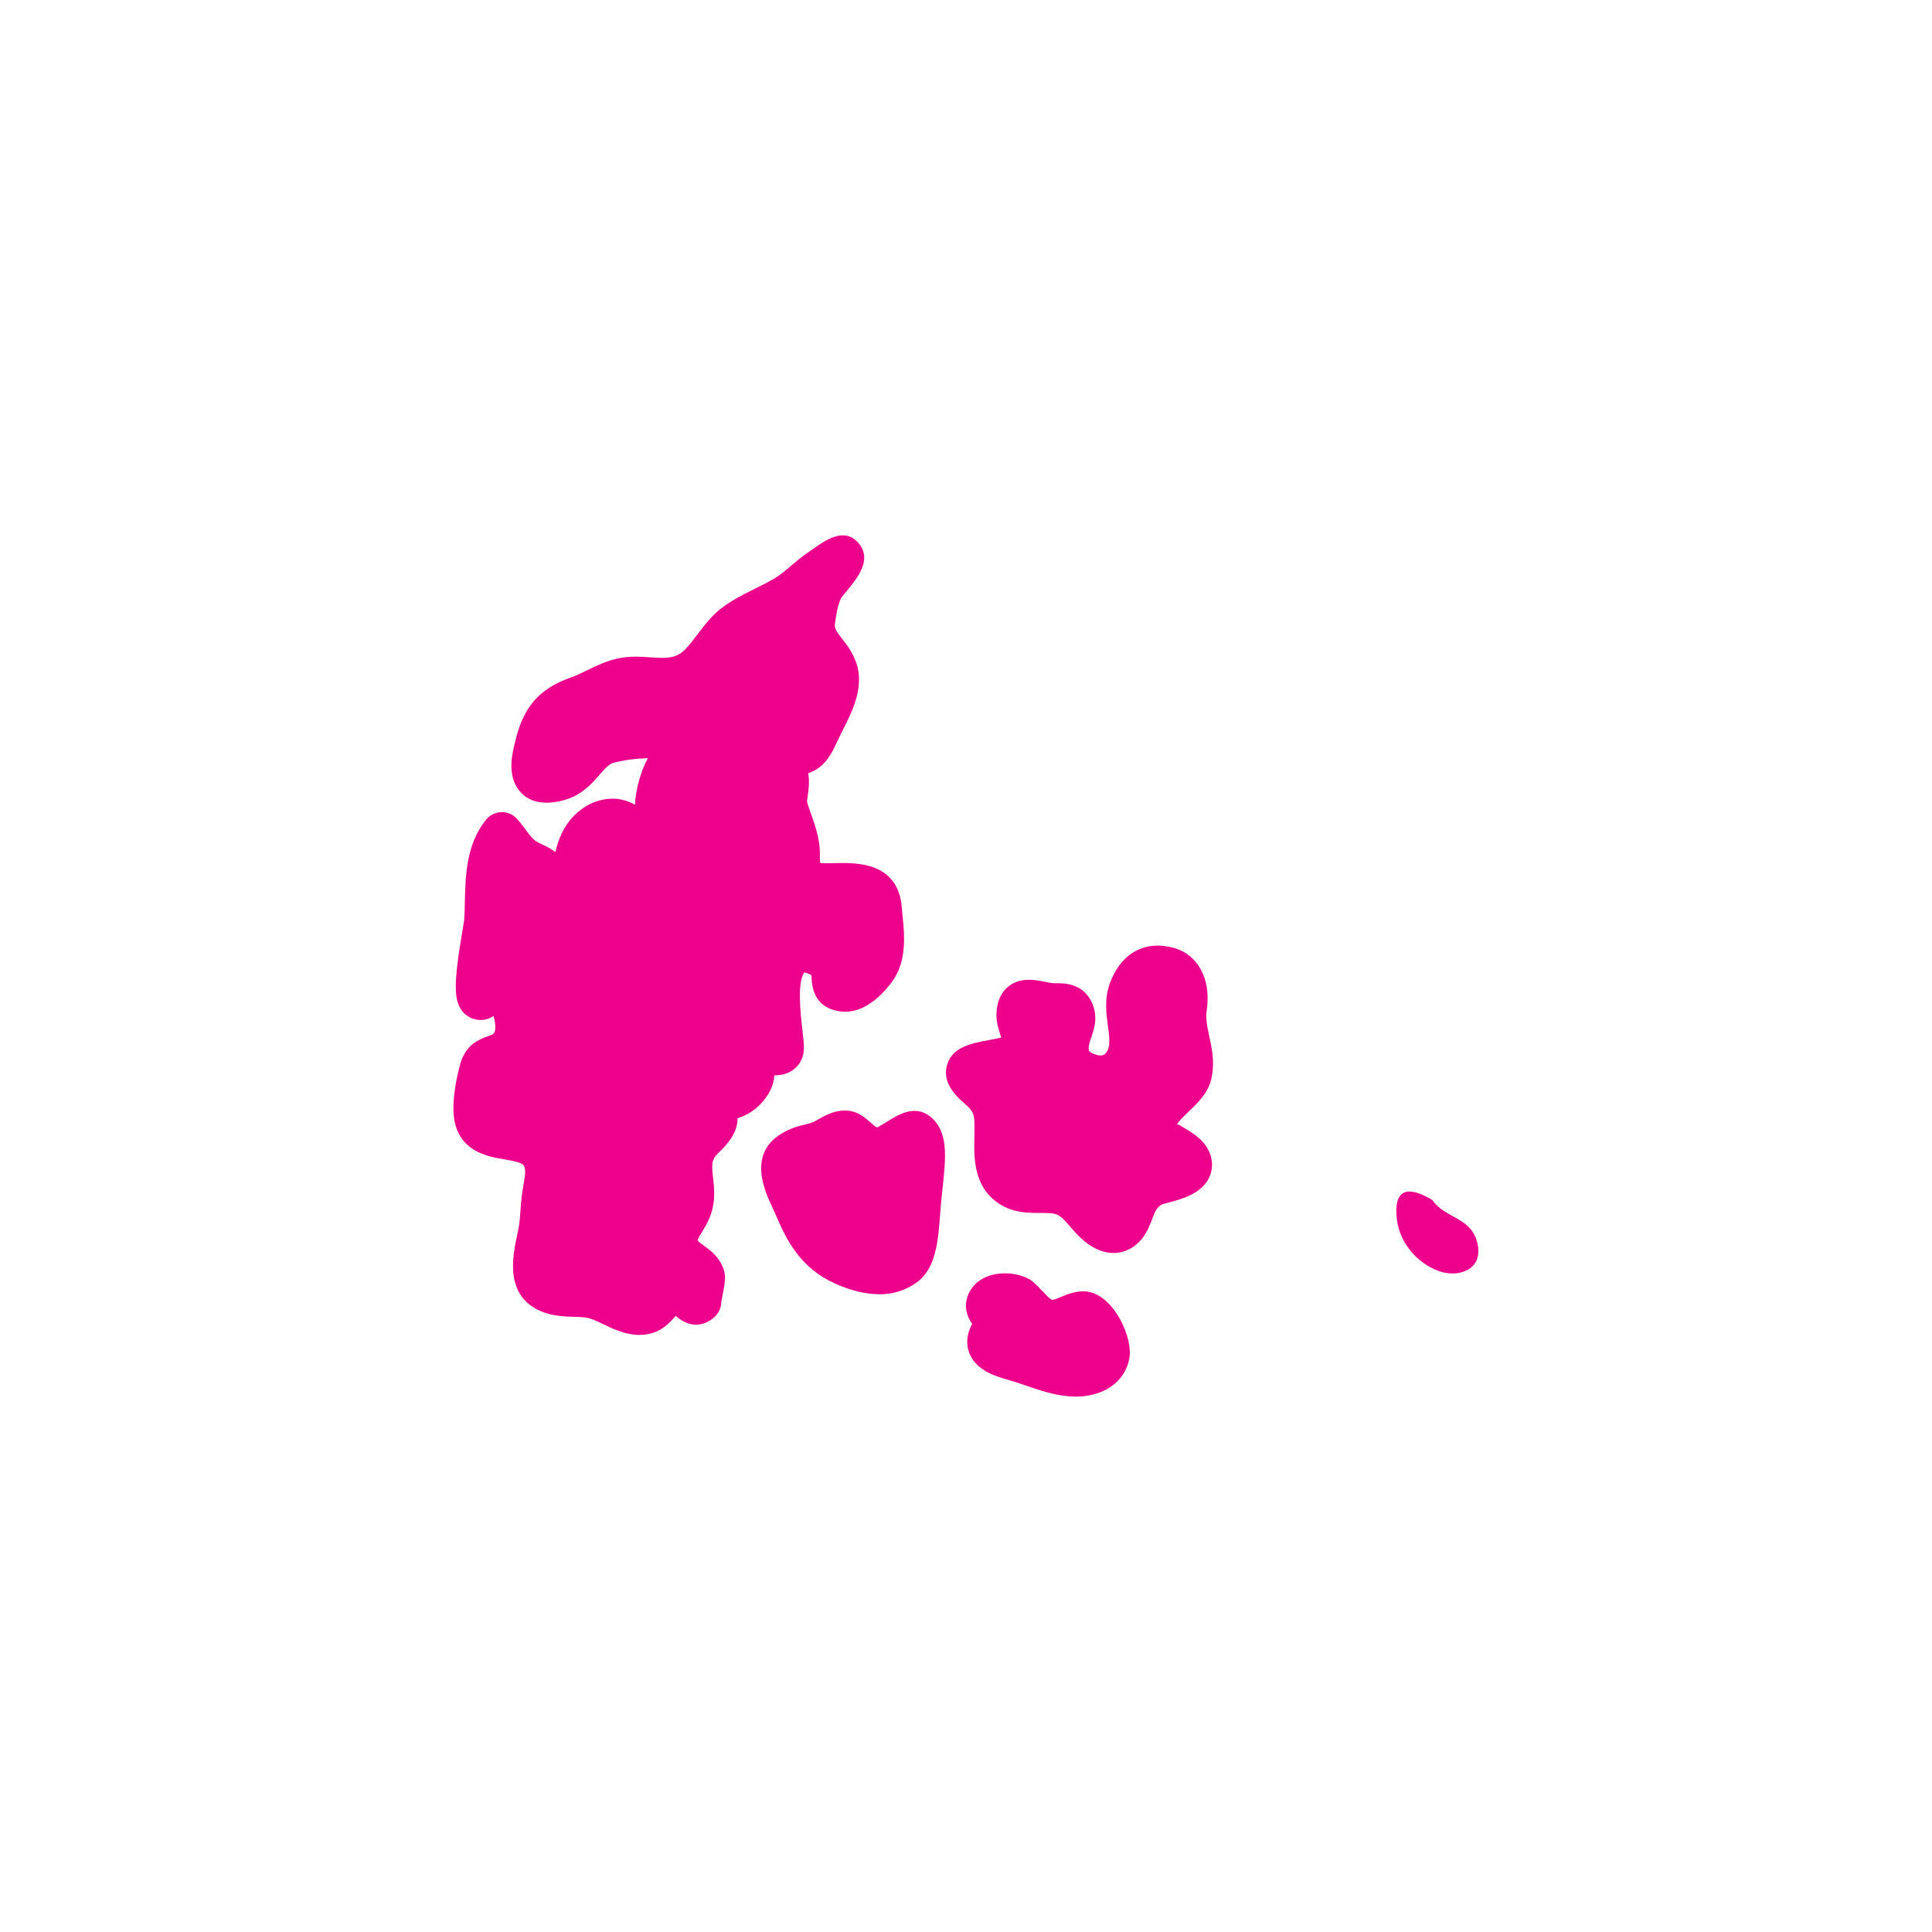 <svg width="165" height="165" fill="none" xmlns="http://www.w3.org/2000/svg"><g filter="url(#filter0_d_4774_11143)"><path d="M82.5 145c34.518 0 62.5-27.982 62.5-62.5S117.018 20 82.5 20 20 47.982 20 82.5 47.982 145 82.5 145z" fill="#fff"/></g><path d="M54.65 114.01c-.16 0-.32 0-.5-.03-1.03-.12-1.88-.53-2.63-.89-.51-.25-.99-.48-1.41-.55-.36-.07-.74-.07-1.12-.08-.81-.03-1.73-.06-2.65-.42-3.31-1.28-2.55-4.81-2.18-6.51l.11-.54c.11-.53.14-1.06.18-1.59.03-.49.07-.98.14-1.48.03-.24.08-.49.12-.74.16-.91.21-1.34.01-1.65-.17-.26-.97-.4-1.61-.51-1.38-.23-3.68-.62-4.26-3.13-.32-1.39.03-3.36.39-4.78.44-1.76 1.38-2.23 2.47-2.63l.28-.1c.46-.17.33-1 .16-1.61-.28.19-.63.33-1.06.34-.59.01-1.15-.23-1.54-.67-.82-.94-.83-2.4-.03-7.12.06-.36.11-.63.12-.76.04-.5.05-1.04.06-1.59.06-2.25.12-4.81 1.78-6.93.32-.41.8-.66 1.32-.68.5-.03 1.02.19 1.36.58.26.29.5.61.73.92.33.44.59.79.9.99.17.11.35.19.52.27.33.16.74.35 1.13.65.22-1.02.63-2.09 1.51-3.03 1-1.06 2.33-1.6 3.61-1.52.6.04 1.16.22 1.67.51.03-.56.11-1.15.27-1.78.2-.81.48-1.55.83-2.2-.99.03-2 .15-2.91.39-.4.11-.71.44-1.22 1.03-.64.74-1.52 1.75-3.02 2.16-1.56.43-2.77.24-3.6-.55-1.3-1.24-.86-3.24-.71-3.9.55-2.47 1.34-4.79 4.89-6.02.46-.16.91-.39 1.37-.61.78-.38 1.67-.81 2.66-1.02.99-.21 1.94-.15 2.78-.09.4.03.79.05 1.19.04 1.28-.04 1.74-.58 2.75-1.93.36-.48.75-.98 1.19-1.47 1.06-1.16 2.46-1.85 3.81-2.52.74-.37 1.44-.71 2-1.1.33-.23.69-.54 1.06-.85.5-.42 1.01-.85 1.48-1.16l.42-.29c1.05-.74 2.64-1.86 3.83-.5 1.24 1.41-.08 3.01-.95 4.07-.22.26-.43.51-.54.69-.28.65-.35 1.12-.5 2.11-.06.41.06.63.62 1.34.47.6 1.04 1.35 1.31 2.42.48 1.97-.55 3.97-1.3 5.43l-.43.88c-.33.73-.78 1.73-1.67 2.33-.26.18-.54.31-.82.41.13.71.04 1.37-.03 1.87-.02.17-.05.34-.07.52.01.15.22.73.36 1.12.36 1.02.8 2.28.74 3.62-.02.39.04.53.04.53.14.04 1.01.02 1.53.01 1.54-.02 5.15-.09 5.43 3.84.02.23.04.48.07.74.15 1.55.36 3.68-.8 5.4-.48.7-2.23 2.98-4.5 2.69-1.57-.2-2.4-1.15-2.48-2.83 0-.09 0-.19-.02-.28-.05-.02-.36-.17-.58-.23-.64.71-.34 3.53-.23 4.49l.12 1.13c.08.66.19 1.66-.57 2.45-.57.6-1.33.73-1.9.73-.07 1.29-.95 2.24-1.33 2.6-.55.52-1.17.86-1.81 1.06.02 1.33-1.02 2.35-1.52 2.85-.13.12-.25.24-.34.35-.33.42-.37.77-.22 2 .18 1.49.12 2.71-.73 4.13l-.18.31c-.16.26-.36.6-.42.77.02.01.04.06.09.12.06.07.29.24.44.35.57.41 1.43 1.04 1.74 2.2.14.52.06 1.03-.18 2.24-.03.14-.05.26-.07.36 0 .45-.18.9-.52 1.24l-.02.02c-.39.37-1.7 1.39-3.35-.06-.03.04-.07.08-.11.12-.48.54-1.33 1.5-2.94 1.5l-.01.01zm37.21 5.26c-.41 0-.84-.04-1.29-.11-1.06-.18-2.04-.51-2.98-.84-.48-.16-.96-.32-1.44-.46-1.05-.3-2.63-.75-3.28-2.11-.24-.5-.44-1.3-.02-2.31.06-.14.12-.26.18-.37-.34-.49-.73-1.27-.42-2.28.24-.8.84-1.42 1.67-1.76 1.11-.45 2.6-.35 3.63.22.1.05.19.12.27.19.33.28.62.58.91.89.65.7.71.69.9.67.13-.03.32-.12.52-.2.73-.3 1.63-.67 2.57-.45 2.15.5 3.69 3.95 3.37 5.67-.38 2.02-2.2 3.25-4.6 3.26l.01-.01zm30.47-16.79c1.01 1.54 3.2 1.46 3.79 3.49.69 2.4-1.39 3.07-2.88 2.69-1.82-.47-3.7-2.24-3.95-4.6-.32-3.02 1.49-2.51 3.04-1.57v-.01z" fill="#EC008C"/><path d="M75.07 110.53c-1.14 0-2.4-.3-3.77-.92-2.93-1.31-4.13-3.69-5.03-5.82-.09-.21-.19-.43-.3-.66-.66-1.41-2.22-4.7.99-6.44.76-.41 1.29-.53 1.72-.63.22-.05.45-.1.77-.23.13-.05.26-.14.41-.22.73-.42 2.27-1.31 3.78-.31.02.01.04.03.07.04.2.15.4.32.61.5.17.15.46.41.58.45.13-.04.66-.37.95-.55.85-.53 2.28-1.43 3.59-.38 1.59 1.27 1.34 3.5 1.06 6.09-.07.63-.14 1.29-.19 1.97-.18 2.51-.34 4.89-2.03 6.11-.93.67-2 1.01-3.2 1.01l-.01-.01zm20.03-3.52c-.68 0-1.54-.23-2.49-1.01-.49-.41-.88-.86-1.22-1.25-.55-.64-.86-.97-1.3-1.08-.32-.08-.78-.08-1.25-.08-1.01 0-2.19 0-3.34-.68-2.41-1.43-2.33-4.12-2.28-5.91v-.56c.03-1.36-.09-1.54-.99-2.33-.44-.39-1.79-1.57-1.36-3.12.43-1.57 2.1-1.89 3.58-2.16.3-.06.72-.13 1.06-.22-.02-.07-.04-.13-.06-.18-.17-.53-.36-1.13-.35-1.78.02-1.06.36-1.87 1.02-2.4 1.02-.82 2.29-.57 3.12-.4.2.04.41.09.61.11.13.02.26.01.39.01.68 0 2.51 0 3.16 2.05.33 1.06.01 1.96-.2 2.56-.04.11-.08.22-.11.33-.26.89-.09.98.57 1.18.27.08.5.07.66-.04.22-.15.37-.48.41-.88.04-.45-.03-.98-.11-1.54-.14-1.05-.32-2.34.18-3.69.96-2.57 3.02-3.67 5.47-2.98 2.06.58 3.18 2.71 2.79 5.3-.11.75.04 1.43.21 2.22.22 1.01.48 2.15.21 3.54-.25 1.29-1.18 2.17-2 2.95-.33.31-.88.84-.95 1.06.11-.02.46.21.71.36.76.47 1.81 1.1 2.17 2.37.19.67.11 1.37-.23 1.97-.71 1.26-2.27 1.68-3.41 1.98-.19.05-.35.09-.47.13-.333.127-.59.437-.77.93-.12.32-.25.67-.43 1.07-.65 1.43-1.62 1.92-2.33 2.09-.2.05-.43.08-.68.08h.01z" fill="#EC008C"/><defs><filter id="filter0_d_4774_11143" x="0" y="0" width="165" height="165" filterUnits="userSpaceOnUse" color-interpolation-filters="sRGB"><feFlood flood-opacity="0" result="BackgroundImageFix"/><feColorMatrix in="SourceAlpha" values="0 0 0 0 0 0 0 0 0 0 0 0 0 0 0 0 0 0 127 0" result="hardAlpha"/><feOffset/><feGaussianBlur stdDeviation="10"/><feComposite in2="hardAlpha" operator="out"/><feColorMatrix values="0 0 0 0 0 0 0 0 0 0 0 0 0 0 0 0 0 0 0.15 0"/><feBlend in2="BackgroundImageFix" result="effect1_dropShadow_4774_11143"/><feBlend in="SourceGraphic" in2="effect1_dropShadow_4774_11143" result="shape"/></filter></defs></svg>
